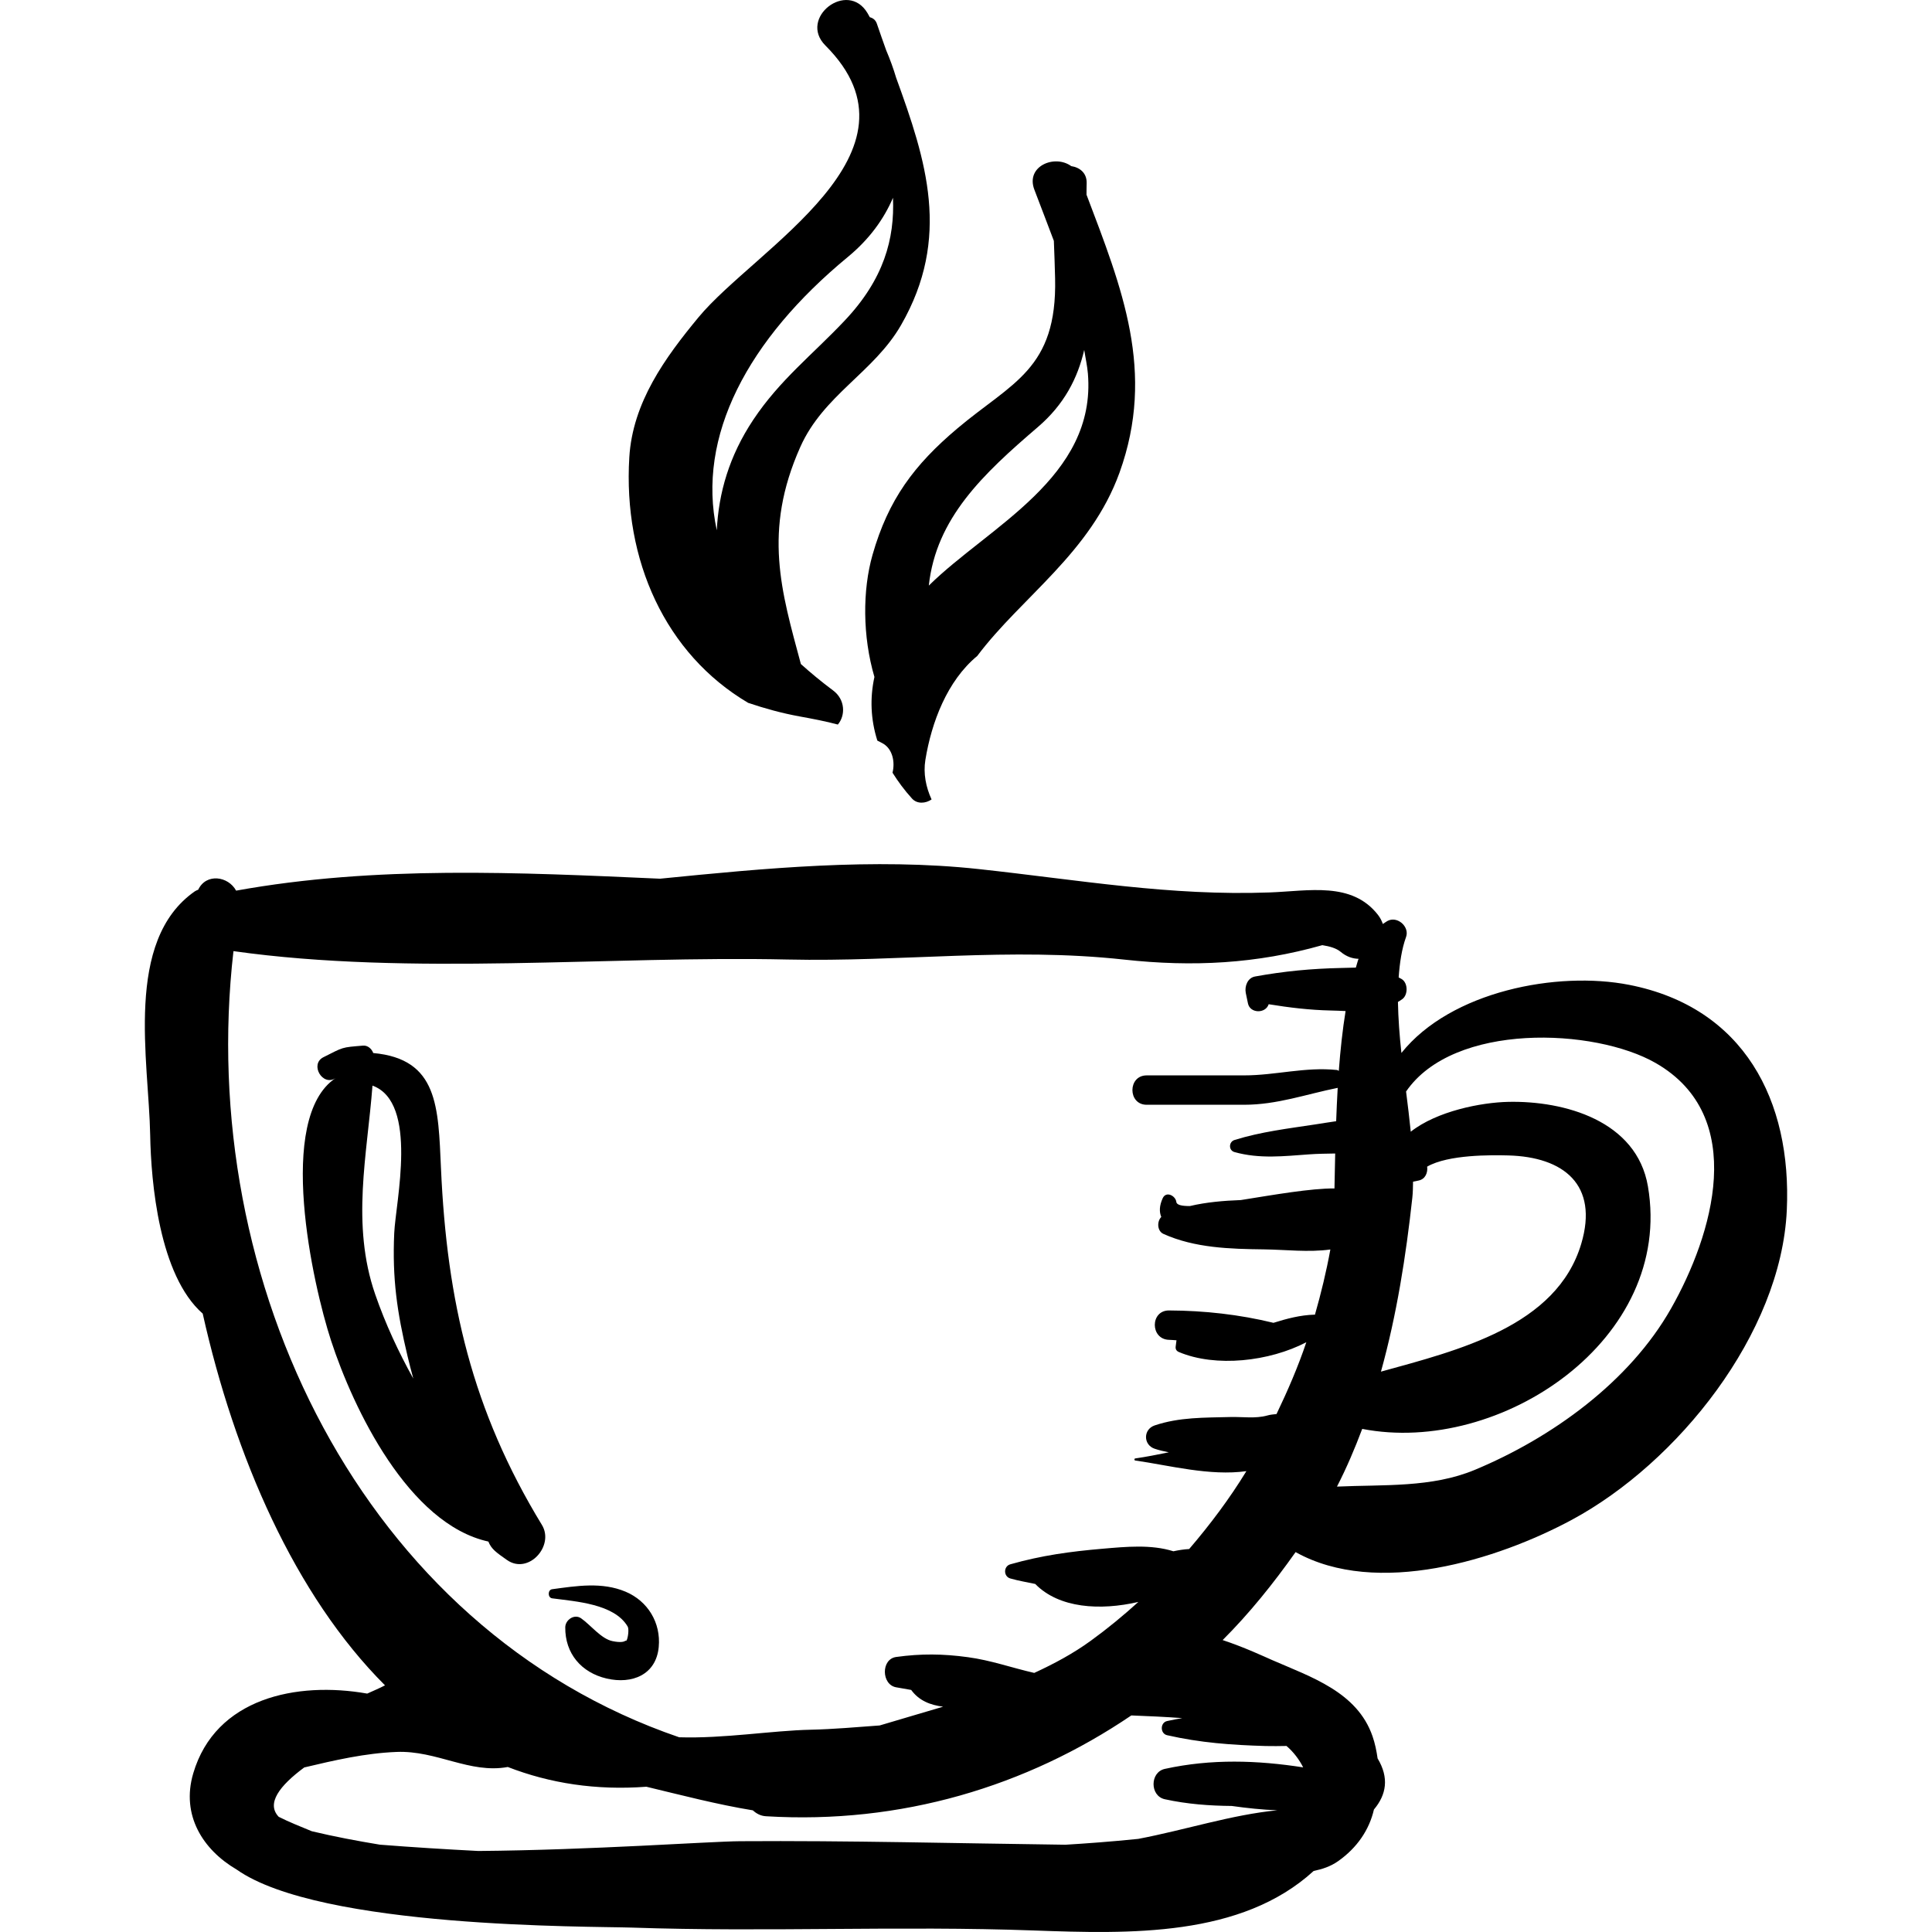 <svg xml:space="preserve" viewBox="0 0 107.145 107.145" xmlns:xlink="http://www.w3.org/1999/xlink" xmlns="http://www.w3.org/2000/svg" id="Capa_1" version="1.1" width="800px" height="800px" fill="#000000">
<g>
	<path d="M90.351,54.618c-3.98-0.781-9.887,0.346-12.631,3.777c-0.107-0.968-0.175-1.914-0.193-2.829
		c0.086-0.054,0.173-0.101,0.256-0.167c0.298-0.236,0.298-0.833,0-1.068c-0.071-0.057-0.145-0.077-0.216-0.125
		c0.058-0.801,0.167-1.569,0.411-2.244c0.192-0.535-0.406-1.107-0.931-0.931c-0.129,0.044-0.238,0.137-0.357,0.211
		c-0.059-0.17-0.143-0.343-0.274-0.51c-1.45-1.852-3.827-1.319-5.997-1.239c-5.541,0.204-10.556-0.691-16.141-1.296
		c-5.817-0.63-11.858-0.046-17.675,0.534c-7.857-0.35-15.761-0.737-23.509,0.662c-0.429-0.798-1.655-0.989-2.102-0.051
		c-0.062,0.027-0.125,0.047-0.186,0.089c-3.939,2.742-2.55,9.41-2.477,13.518c0.048,2.619,0.495,7.78,2.913,9.901
		c1.771,7.922,5.105,15.615,10.11,20.616c-0.316,0.165-0.656,0.307-0.987,0.457c-3.916-0.691-8.417,0.246-9.648,4.424
		c-0.686,2.328,0.544,4.242,2.402,5.331c4.642,3.281,19.603,3.144,21.939,3.223c7.419,0.257,14.849-0.11,22.267,0.159
		c5.327,0.191,11.503,0.376,15.528-3.3c0.475-0.099,0.934-0.247,1.35-0.539c1.067-0.749,1.737-1.753,1.993-2.869
		c0.692-0.824,0.852-1.755,0.203-2.834c-0.059-0.412-0.142-0.828-0.284-1.236c-0.85-2.452-3.412-3.278-5.563-4.218
		c-0.429-0.187-1.529-0.706-2.746-1.109c1.484-1.481,2.812-3.135,4.045-4.879c4.503,2.517,11.19,0.432,15.319-1.79
		c5.854-3.151,11.604-10.308,11.922-17.164C99.374,61.04,96.72,55.867,90.351,54.618z M78.326,66.413
		c0.031-0.278,0.033-0.581,0.039-0.879c0.104-0.021,0.208-0.042,0.309-0.064c0.373-0.076,0.517-0.437,0.473-0.771
		c1.171-0.676,3.574-0.645,4.501-0.621c3.066,0.082,5.02,1.62,4.045,4.899c-1.362,4.576-6.82,5.907-11.108,7.091
		C77.46,72.917,77.973,69.653,78.326,66.413z M70.187,96.831c0.389,0.011,0.776,0.002,1.16-0.003
		c0.38,0.324,0.704,0.747,0.924,1.187c-2.544-0.395-5.085-0.482-7.671,0.084c-0.835,0.185-0.835,1.502,0,1.684
		c1.246,0.272,2.479,0.361,3.71,0.372c0.833,0.118,1.675,0.208,2.526,0.24c-2.538,0.247-5.11,1.092-7.712,1.586
		c-1.531,0.157-2.934,0.257-4.032,0.324c-6.015-0.075-12.029-0.236-18.051-0.195c-1.695,0.013-8.225,0.489-14.51,0.542
		c-1.818-0.094-3.641-0.206-5.465-0.35c-1.269-0.21-2.534-0.448-3.774-0.745c-0.618-0.255-1.278-0.517-1.835-0.8
		c-0.704-0.738,0.049-1.727,1.417-2.738c1.689-0.401,3.381-0.792,5.123-0.86c2.232-0.088,4.052,1.223,6.164,0.835
		c2.333,0.906,4.896,1.305,7.686,1.095c1.949,0.468,3.934,0.987,5.905,1.309c0.191,0.176,0.428,0.311,0.731,0.328
		c7.488,0.453,14.446-1.652,20.258-5.591c0.935,0.034,1.882,0.08,2.825,0.148c-0.28,0.052-0.557,0.097-0.842,0.163
		c-0.391,0.088-0.391,0.695,0,0.785C66.578,96.653,68.288,96.775,70.187,96.831z M68.464,63.892
		c1.398,0.388,2.724,0.227,4.159,0.125c0.45-0.033,0.935-0.037,1.424-0.046c-0.017,0.684-0.029,1.344-0.04,1.938
		c-1.294-0.011-3.375,0.354-5.194,0.644c-0.955,0.036-1.906,0.115-2.823,0.332c-0.447,0.002-0.731-0.058-0.752-0.225
		c-0.043-0.35-0.571-0.623-0.758-0.206c-0.188,0.415-0.195,0.753-0.078,1.035c-0.253,0.26-0.226,0.784,0.12,0.941
		c1.738,0.783,3.701,0.835,5.585,0.858c1.164,0.014,2.473,0.174,3.672,0.006c-0.223,1.225-0.515,2.431-0.856,3.621
		c-0.009,0-0.013-0.007-0.022-0.007c-0.796,0.023-1.537,0.222-2.277,0.453c-1.894-0.461-3.831-0.678-5.793-0.686
		c-1.053-0.004-1.047,1.601,0,1.629c0.139,0.004,0.276,0.016,0.415,0.026l-0.044,0.333c-0.022,0.154,0.036,0.259,0.18,0.319
		c2.042,0.861,5.013,0.525,7.064-0.544c-0.46,1.368-1.033,2.689-1.653,3.983c-0.169,0.018-0.333,0.029-0.52,0.082
		c-0.649,0.18-1.357,0.065-2.032,0.082c-1.44,0.039-2.828,0.002-4.208,0.467c-0.636,0.217-0.636,1.075,0,1.292
		c0.262,0.089,0.524,0.144,0.786,0.199c-0.625,0.126-1.25,0.252-1.866,0.34c-0.054,0.01-0.054,0.104,0,0.113
		c1.875,0.267,4.145,0.876,6.169,0.591c-0.933,1.528-2.009,2.959-3.173,4.319c-0.286,0.015-0.581,0.062-0.875,0.125
		c-1.237-0.391-2.635-0.252-3.919-0.142c-1.797,0.154-3.388,0.371-5.124,0.864c-0.387,0.111-0.387,0.675,0,0.786
		c0.473,0.134,0.924,0.207,1.381,0.304c1.318,1.35,3.601,1.489,5.72,0.997c-0.837,0.759-1.712,1.48-2.638,2.152
		c-0.989,0.719-2.049,1.283-3.137,1.785c-1.241-0.283-2.403-0.702-3.682-0.873c-1.378-0.189-2.599-0.202-3.975-0.011
		c-0.85,0.116-0.822,1.539,0,1.682c0.28,0.049,0.555,0.097,0.833,0.146c0.435,0.599,1.068,0.841,1.771,0.929
		c-1.169,0.352-2.35,0.687-3.519,1.041c-1.277,0.092-2.557,0.208-3.819,0.236c-2.141,0.045-4.821,0.498-7.301,0.419
		c-17.585-6.021-26.819-25.292-24.718-43.598c9.852,1.388,20.865,0.246,30.724,0.465c6.342,0.142,12.304-0.694,18.678,0.005
		c3.801,0.417,7.34,0.231,10.983-0.801c0.412,0.065,0.777,0.167,1.024,0.375c0.328,0.272,0.666,0.375,0.986,0.382
		c-0.057,0.147-0.098,0.327-0.149,0.487c-0.262,0.005-0.531,0.016-0.811,0.021c-1.648,0.036-3.157,0.177-4.78,0.473
		c-0.416,0.076-0.585,0.541-0.515,0.908c0.038,0.196,0.08,0.392,0.122,0.586c0.12,0.565,0.98,0.573,1.149,0.044
		c1.146,0.186,2.263,0.322,3.45,0.348c0.274,0.005,0.545,0.019,0.815,0.03c-0.169,1.044-0.291,2.174-0.376,3.319
		c-0.037-0.013-0.062-0.047-0.104-0.05c-1.763-0.183-3.403,0.299-5.151,0.299H63.59c-1.051,0-1.051,1.629,0,1.629h5.404
		c1.833,0,3.421-0.581,5.192-0.938c-0.036,0.624-0.062,1.24-0.085,1.85c-0.393,0.056-0.784,0.121-1.158,0.178
		c-1.512,0.23-3.021,0.409-4.478,0.864C68.139,63.322,68.124,63.798,68.464,63.892z M92.679,72.557
		c-2.313,4.09-6.638,7.189-10.892,8.96c-2.395,0.997-5.051,0.809-7.641,0.927c0.535-1.039,0.989-2.111,1.4-3.2
		c7.666,1.491,17.294-4.962,15.845-13.45c-0.622-3.646-4.634-4.753-7.742-4.687c-1.509,0.033-3.956,0.51-5.411,1.655
		c-0.075-0.729-0.162-1.471-0.26-2.228c2.632-3.846,10.453-3.53,13.85-1.577C96.977,61.92,94.978,68.498,92.679,72.557z"></path>
	<path d="M49.698,4.311c-0.153-0.516-0.34-1.025-0.555-1.531c-0.172-0.484-0.345-0.967-0.511-1.458
		c-0.076-0.225-0.229-0.324-0.394-0.367c-0.044-0.076-0.082-0.153-0.128-0.228c-1.108-1.864-3.861,0.271-2.332,1.799
		c5.949,5.947-3.875,11.248-7.04,15.07c-1.857,2.244-3.654,4.721-3.838,7.768c-0.346,5.698,1.995,10.901,6.591,13.615
		c0.929,0.314,1.877,0.574,2.833,0.749c0.773,0.141,1.468,0.273,2.141,0.454c0.431-0.506,0.414-1.386-0.262-1.89
		c-0.647-0.482-1.238-0.972-1.788-1.466c-1.079-4.014-2.117-7.357-0.034-12.033c1.283-2.886,4.085-4.148,5.589-6.764
		C52.761,13.179,51.366,8.898,49.698,4.311z M46.841,17.784c-1.786,1.89-3.596,3.289-5.061,5.488
		c-1.346,2.019-1.928,4.076-2.028,6.14c-1.131-5.208,1.715-10.581,7.271-15.164c1.184-0.977,1.991-2.091,2.5-3.279
		C49.62,13.238,49.022,15.48,46.841,17.784z"></path>
	<path d="M60.256,10.797c0.002-0.211,0-0.42,0.008-0.629c0.02-0.582-0.395-0.888-0.855-0.955c-0.918-0.669-2.541,0.003-2.046,1.304
		c0.362,0.951,0.727,1.895,1.082,2.841c0.027,0.693,0.053,1.386,0.069,2.084c0.115,5.042-2.397,5.769-5.411,8.31
		c-2.415,2.035-3.841,3.961-4.714,7.017c-0.56,1.964-0.557,4.52,0.105,6.774c-0.255,1.166-0.211,2.35,0.162,3.529
		c0.116,0.065,0.229,0.109,0.348,0.184c0.498,0.314,0.64,1.008,0.493,1.597c0.302,0.481,0.653,0.962,1.082,1.434
		c0.286,0.315,0.757,0.274,1.084,0.049c-0.316-0.689-0.465-1.442-0.344-2.19c0.34-2.086,1.205-4.385,2.878-5.769
		c2.455-3.271,6.28-5.705,7.892-10.174C64.1,20.614,62.223,15.984,60.256,10.797z M51.51,32.476c0.406-3.743,3.008-6.187,6.045-8.79
		c1.468-1.257,2.21-2.714,2.574-4.28c0.067,0.438,0.166,0.866,0.204,1.313C60.813,26.482,54.815,29.211,51.51,32.476z"></path>
	<path d="M30.052,84.567c-3.87-6.35-5.267-12.391-5.596-19.775c-0.155-3.406-0.151-6.065-3.757-6.393
		c-0.084-0.235-0.308-0.433-0.564-0.411c-1.22,0.102-1.059,0.071-2.201,0.644c-0.771,0.39-0.046,1.638,0.676,1.157
		c-3.325,2.223-1.264,11.452-0.251,14.557c1.242,3.801,4.305,10.176,8.725,11.146c0.171,0.426,0.442,0.605,1.025,1.018
		C29.3,87.353,30.764,85.731,30.052,84.567z M20.657,60.206c2.564,0.933,1.282,6.458,1.206,8.182
		c-0.113,2.527,0.156,4.376,0.74,6.828c0.095,0.402,0.204,0.816,0.317,1.237c-0.824-1.483-1.544-3.03-2.112-4.67
		C19.464,67.894,20.366,64.041,20.657,60.206z"></path>
	<path d="M34.691,88.271c-1.308-0.549-2.71-0.32-4.07-0.136c-0.252,0.034-0.252,0.471,0,0.505c1.306,0.177,3.445,0.3,4.188,1.564
		c0.076,0.127,0.035,0.573-0.06,0.775c-0.023,0-0.073,0.017-0.16,0.06c-0.184,0.051-0.431,0.013-0.615-0.024
		c-0.631-0.12-1.227-0.907-1.749-1.268c-0.375-0.258-0.873,0.087-0.877,0.502c-0.012,1.45,0.89,2.51,2.29,2.838
		c1.417,0.332,2.75-0.208,2.894-1.747C36.658,89.993,35.927,88.792,34.691,88.271z"></path>
</g>
</svg>